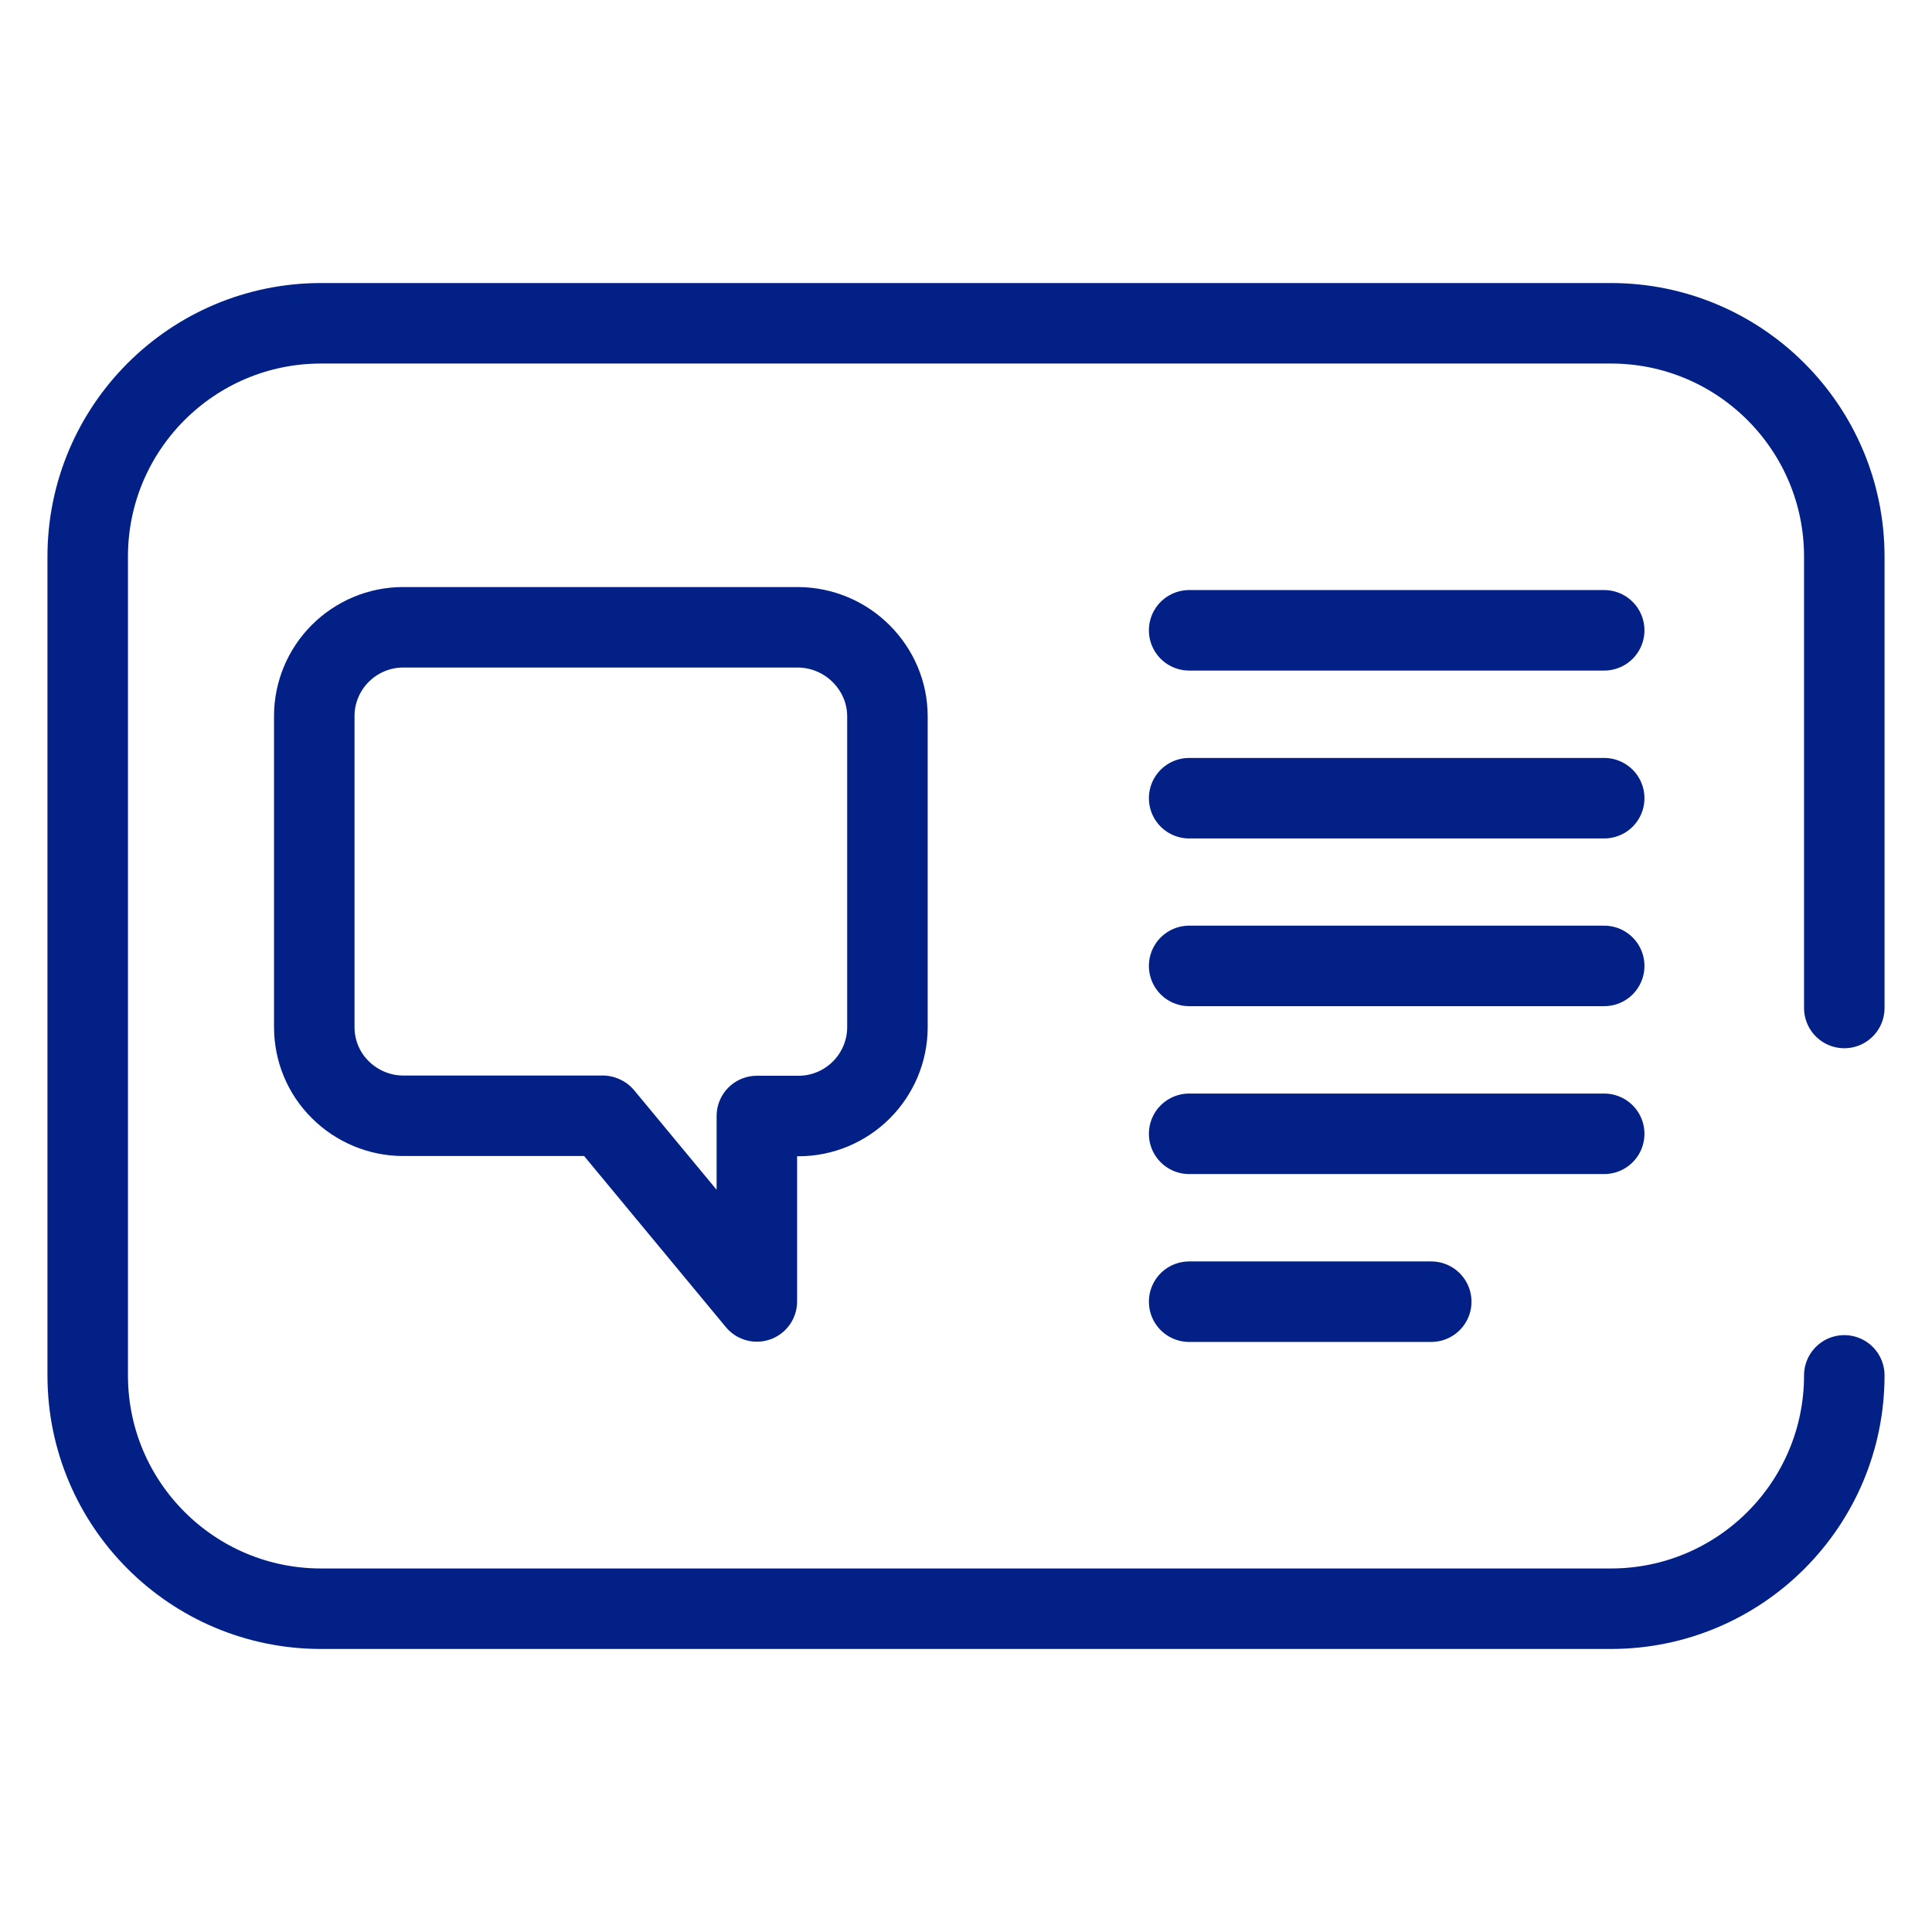 <?xml version="1.0" encoding="UTF-8"?> <svg xmlns="http://www.w3.org/2000/svg" width="48" height="48" viewBox="0 0 48 48" fill="none"><path d="M45.821 34.171C45.821 37.372 43.224 39.968 40.024 39.968H7.976C4.776 39.968 2.179 37.372 2.179 34.171V13.829C2.179 10.629 4.776 8.032 7.976 8.032H40.024C43.224 8.032 45.821 10.629 45.821 13.829V25.043" stroke="#032086" stroke-width="2" stroke-linecap="round" stroke-linejoin="round"></path><path d="M29.544 15.66H39.856" stroke="#032086" stroke-width="2" stroke-linecap="round" stroke-linejoin="round"></path><path d="M29.544 19.831H39.856" stroke="#032086" stroke-width="2" stroke-linecap="round" stroke-linejoin="round"></path><path d="M29.544 23.998H39.856" stroke="#032086" stroke-width="2" stroke-linecap="round" stroke-linejoin="round"></path><path d="M29.544 28.169H39.856" stroke="#032086" stroke-width="2" stroke-linecap="round" stroke-linejoin="round"></path><path d="M29.544 32.34H35.559" stroke="#032086" stroke-width="2" stroke-linecap="round" stroke-linejoin="round"></path><path d="M14.987 27.727L18.804 32.334V27.727H19.843C20.429 27.727 20.989 27.49 21.4 27.079C21.811 26.668 22.048 26.108 22.048 25.523V17.795C22.048 17.21 21.811 16.656 21.394 16.239C20.983 15.828 20.423 15.591 19.837 15.585H10.012C9.427 15.585 8.866 15.822 8.455 16.233C8.044 16.643 7.808 17.204 7.808 17.789V25.516C7.808 26.102 8.038 26.662 8.455 27.073C8.866 27.484 9.433 27.721 10.012 27.721H14.974" stroke="#032086" stroke-width="2" stroke-linecap="round" stroke-linejoin="round"></path></svg> 